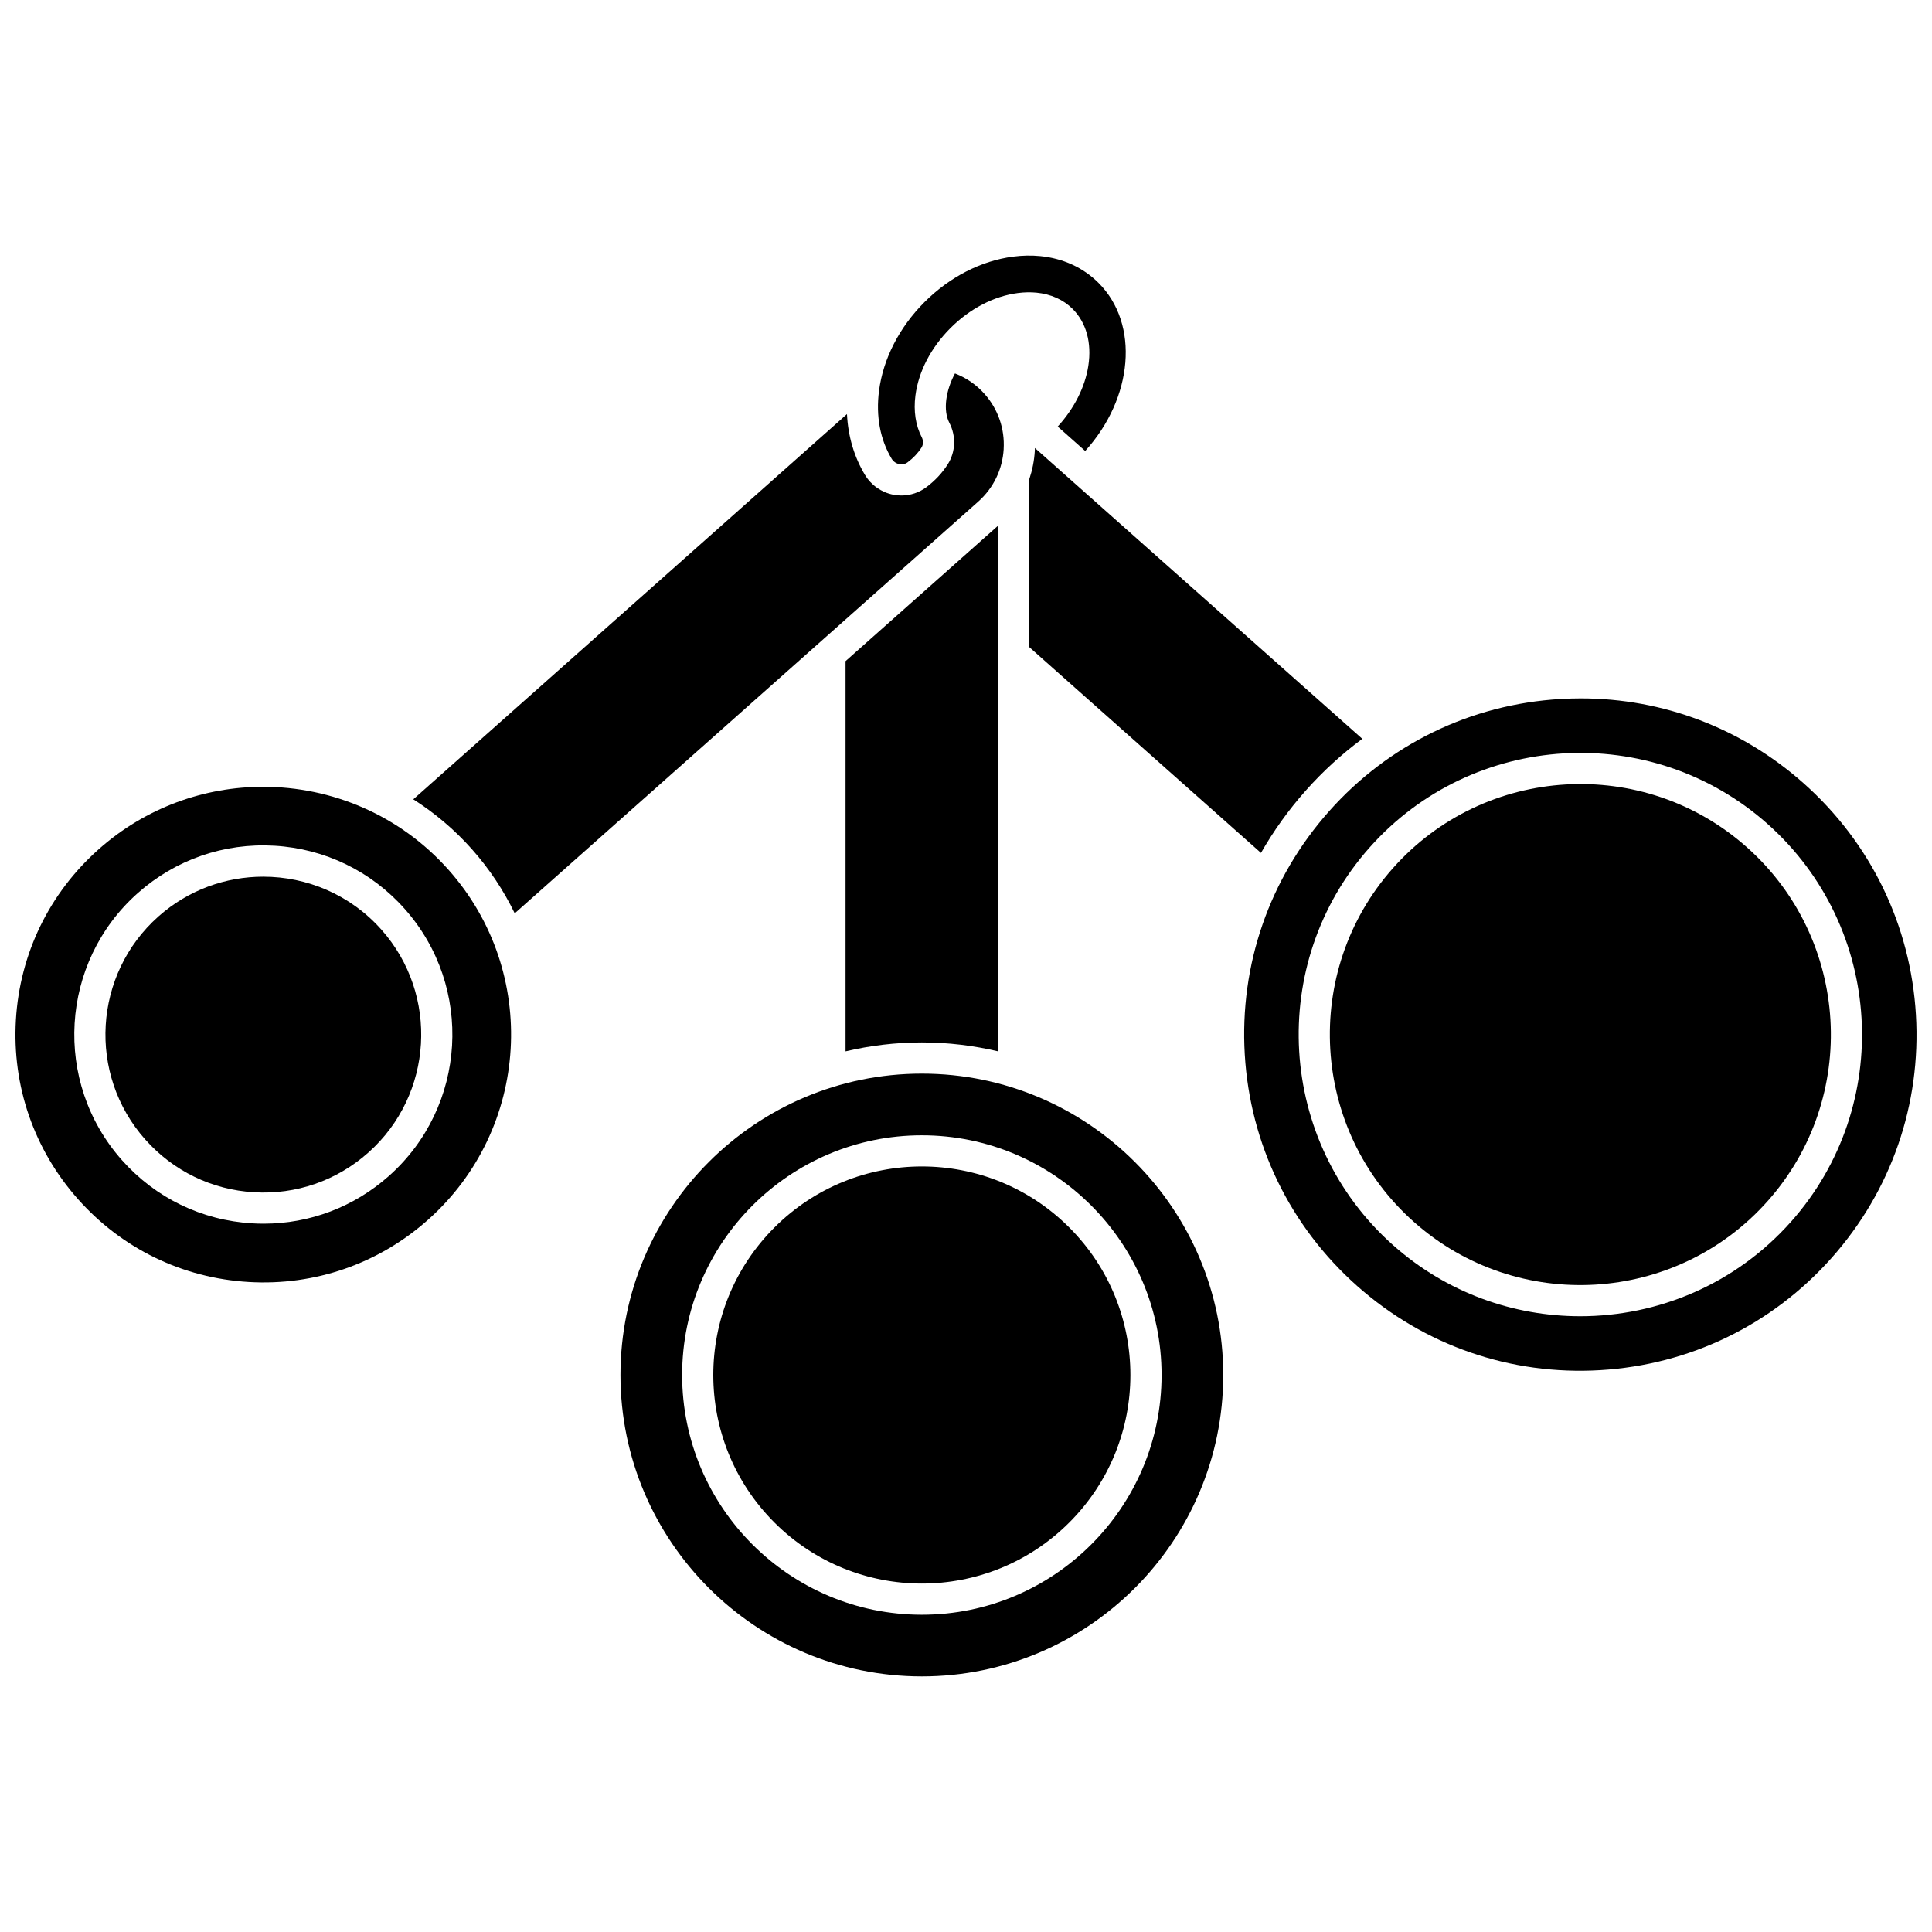 <?xml version="1.0" encoding="UTF-8"?>
<!-- Uploaded to: SVG Repo, www.svgrepo.com, Generator: SVG Repo Mixer Tools -->
<svg width="800px" height="800px" version="1.1" viewBox="144 144 512 512" xmlns="http://www.w3.org/2000/svg">
 <defs>
  <clipPath id="b">
   <path d="m148.09 352h131.91v132h-131.91z"/>
  </clipPath>
  <clipPath id="a">
   <path d="m473 329h178.9v179h-178.9z"/>
  </clipPath>
 </defs>
 <g clip-path="url(#b)">
  <path d="m213.75 352.51c-15.52 0-31.098 5.453-43.586 16.547-13.121 11.652-20.918 27.715-21.953 45.23-1.035 17.516 4.809 34.387 16.461 47.504 11.652 13.117 27.715 20.914 45.23 21.949 17.516 1.039 34.387-4.809 47.504-16.461 27.082-24.055 29.543-65.652 5.488-92.734-12.957-14.59-31.012-22.035-49.145-22.035zm33.32 103.13c-9.25 8.215-20.949 12.648-33.219 12.648-1.008 0-2.016-0.031-3.027-0.09-13.363-0.793-25.621-6.738-34.512-16.75-18.352-20.664-16.477-52.406 4.188-70.758 10.012-8.891 22.887-13.352 36.246-12.562 13.363 0.793 25.621 6.738 34.512 16.75 18.355 20.664 16.477 52.41-4.188 70.762z"/>
 </g>
 <path d="m213.76 376.33c-9.891 0-19.816 3.477-27.777 10.543-17.258 15.328-18.828 41.84-3.496 59.102 7.426 8.359 17.66 13.328 28.824 13.988 11.164 0.664 21.914-3.066 30.273-10.492 17.258-15.328 18.828-41.84 3.5-59.098-8.262-9.301-19.77-14.043-31.324-14.043z"/>
 <path d="m409.98 263.02c0.32-5.391-1.48-10.586-5.066-14.621-2.168-2.441-4.844-4.281-7.836-5.434-1.207 2.254-1.996 4.594-2.297 6.91-0.312 2.422-0.035 4.551 0.801 6.156 1.832 3.516 1.672 7.734-0.418 11.012-1.461 2.293-3.363 4.328-5.66 6.059-1.914 1.441-4.25 2.207-6.633 2.207-0.707 0-1.418-0.066-2.125-0.203-3.137-0.609-5.879-2.527-7.523-5.258-2.875-4.777-4.481-10.254-4.766-16.109l-114.93 102.09c5.641 3.59 10.891 7.992 15.547 13.234 4.606 5.188 8.387 10.902 11.332 16.98l122.82-109.1c4.039-3.586 6.438-8.531 6.758-13.922z"/>
 <path d="m382.33 267c0.465 0.09 1.367 0.148 2.215-0.492 1.5-1.129 2.734-2.441 3.66-3.894 0.508-0.797 0.527-1.855 0.059-2.762-1.617-3.109-2.195-6.922-1.668-11.027 0.82-6.356 4.113-12.703 9.277-17.871 5.164-5.168 11.508-8.469 17.863-9.293 1.703-0.223 3.367-0.254 4.941-0.102 3.824 0.375 7.137 1.863 9.574 4.301 3.625 3.625 5.106 8.98 4.168 15.082-0.875 5.668-3.75 11.324-8.117 16.102l7.285 6.473c12.742-14.051 14.445-33.645 3.539-44.539-4.055-4.055-9.398-6.512-15.453-7.106-2.316-0.227-4.738-0.184-7.191 0.137-8.473 1.098-16.816 5.383-23.492 12.066-6.676 6.68-10.949 15.027-12.043 23.504-0.863 6.695 0.301 12.922 3.359 18.008 0.441 0.734 1.18 1.25 2.023 1.414z"/>
 <path d="m368.08 422.62c6.496-1.531 13.262-2.367 20.219-2.367s13.723 0.836 20.219 2.367v-139.33l-40.438 35.918z"/>
 <path d="m490.03 353.52c4.566-5.141 9.598-9.727 14.996-13.723l-86.766-77.07c-0.008 0.262-0.012 0.52-0.027 0.781-0.152 2.578-0.652 5.078-1.453 7.461v44.531l61.391 54.531c3.336-5.836 7.293-11.371 11.859-16.512z"/>
 <path d="m388.3 428.52c-44.043 0-79.871 35.832-79.871 79.871 0 44.043 35.832 79.871 79.871 79.871 44.043 0 79.871-35.832 79.871-79.871 0-44.039-35.828-79.871-79.871-79.871zm0 143.4c-35.027 0-63.527-28.496-63.527-63.527s28.496-63.527 63.527-63.527 63.527 28.496 63.527 63.527c0 35.027-28.496 63.527-63.527 63.527z"/>
 <path d="m606.92 368.51c-27.383-24.32-69.445-21.832-93.766 5.551-24.32 27.383-21.832 69.445 5.551 93.766s69.445 21.832 93.766-5.551c24.32-27.379 21.832-69.445-5.551-93.766z"/>
 <path d="m427.38 469.31c21.582 21.582 21.582 56.578 0 78.16s-56.578 21.582-78.16 0c-21.586-21.582-21.586-56.578 0-78.16 21.582-21.586 56.578-21.586 78.16 0"/>
 <g clip-path="url(#a)">
  <path d="m651.74 412.91c-1.406-23.754-11.98-45.539-29.77-61.344-16.441-14.605-37.234-22.484-59.043-22.484-1.789 0-3.582 0.051-5.383 0.16-23.754 1.406-45.539 11.98-61.344 29.77-15.801 17.793-23.73 40.672-22.324 64.426s11.98 45.539 29.77 61.344c17.793 15.805 40.676 23.738 64.426 22.324 23.754-1.406 45.539-11.98 61.344-29.77 15.801-17.789 23.734-40.672 22.324-64.426zm-33.098 54.855c-14.734 16.59-35.262 25.051-55.875 25.051-17.645 0-35.352-6.199-49.551-18.809-30.785-27.348-33.586-74.637-6.242-105.43 27.348-30.785 74.637-33.586 105.43-6.242 30.785 27.348 33.586 74.641 6.242 105.43z"/>
 </g>
</svg>
